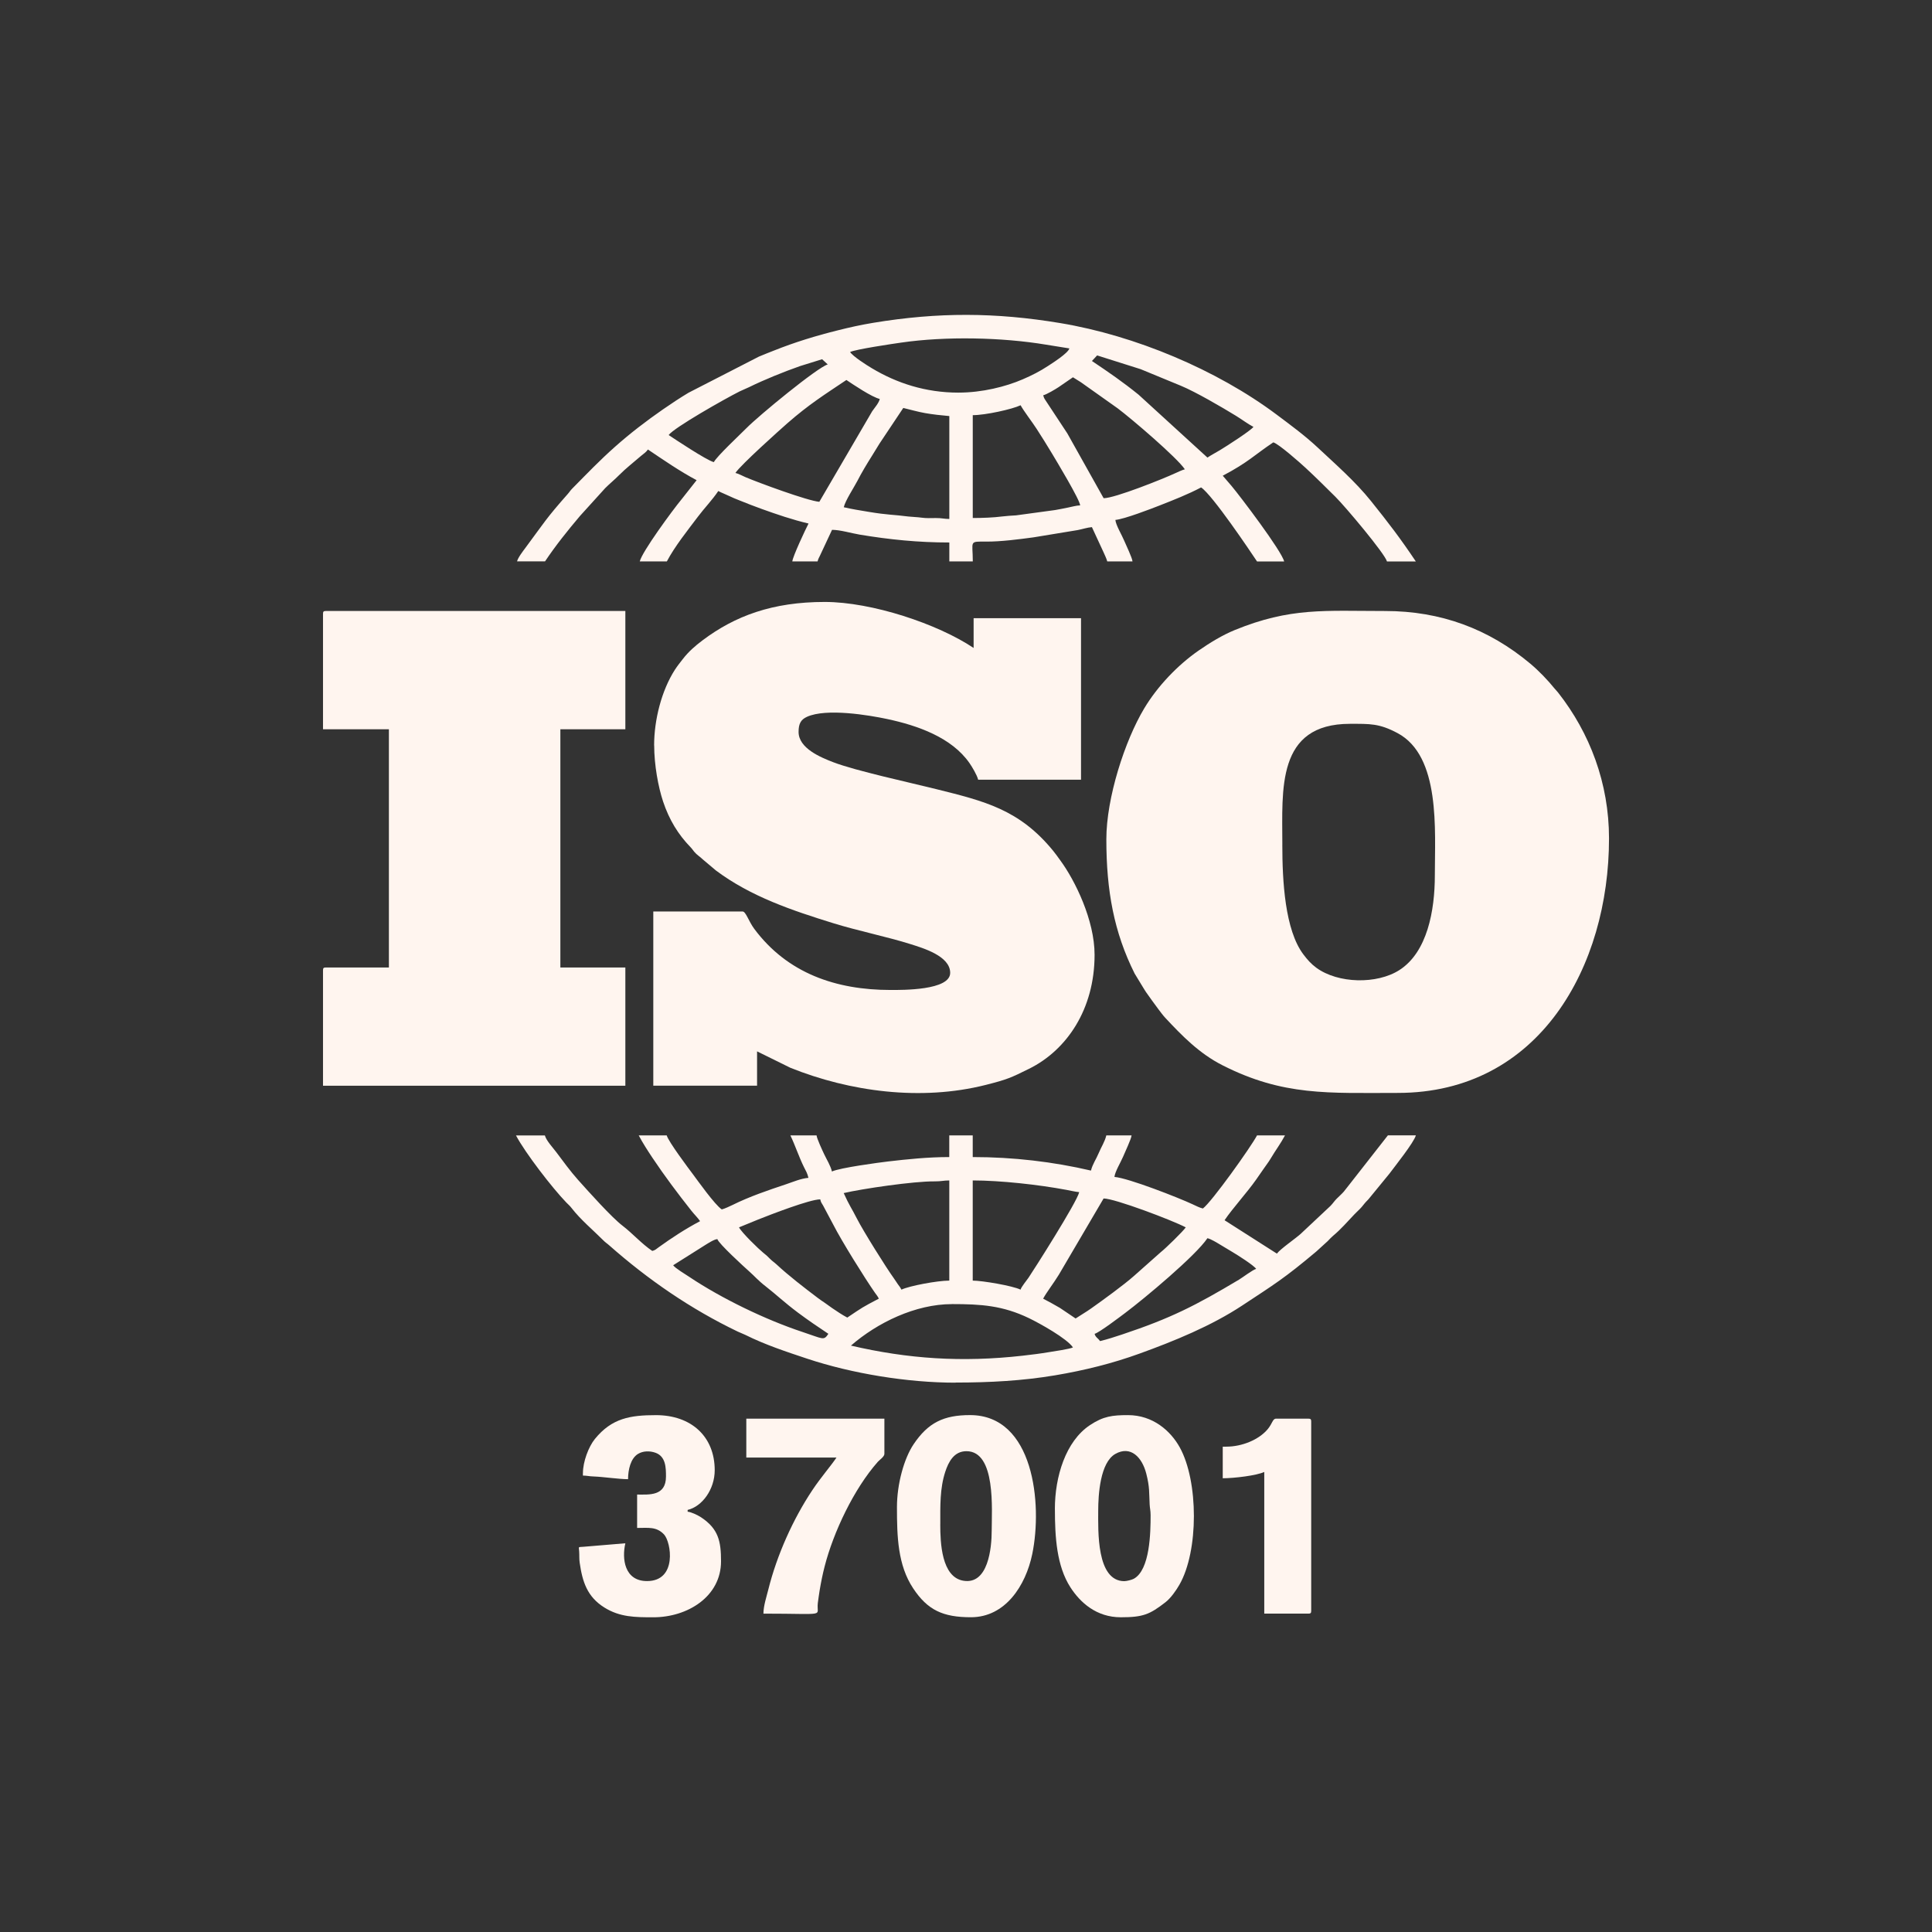 <?xml version="1.0" encoding="UTF-8"?>
<!DOCTYPE svg PUBLIC "-//W3C//DTD SVG 1.1//EN" "http://www.w3.org/Graphics/SVG/1.1/DTD/svg11.dtd">
<!-- Creator: CorelDRAW -->
<svg xmlns="http://www.w3.org/2000/svg" xml:space="preserve" width="7.937mm" height="7.937mm" version="1.1" style="shape-rendering:geometricPrecision; text-rendering:geometricPrecision; image-rendering:optimizeQuality; fill-rule:evenodd; clip-rule:evenodd"
viewBox="0 0 648.66 648.66"
 xmlns:xlink="http://www.w3.org/1999/xlink"
 xmlns:xodm="http://www.corel.com/coreldraw/odm/2003">
 <rect x="0" y="0" width="648.66" height="648.66" fill="#333333" stroke="none"/>
 <defs>
  <style type="text/css">
   <![CDATA[
    .fil0 {fill:none}
    .fil1 {fill:#FFF5EF}
   ]]>
  </style>
 </defs>
 <g id="Capa_x0020_1">
  <g id="_2503191530288">
   <circle class="fil0" cx="324.33" cy="324.33" r="324.33"/>
   <g>
    <path class="fil1" d="M219.64 250.28c0,6.54 1.36,13.94 2.99,18.83 2.04,6.12 5.07,11.07 9.21,15.33 0.65,0.67 0.65,0.83 1.22,1.5 0.99,1.19 1.82,1.54 2.87,2.58l4.44 3.74c11.72,8.78 25.61,13.43 39.53,17.74 7.86,2.44 18.32,4.61 25.75,6.97 4.23,1.34 13.37,3.99 13.37,9.66 0,5.93 -16.16,5.75 -20,5.75 -18.37,0 -34.69,-5.61 -45.8,-20.55 -1.84,-2.48 -2.81,-5.8 -3.89,-5.8l-29.99 0 0 58.48 34.84 0 0 -11.52 11.16 5.5c20.01,8.05 43.91,11.24 65.56,5.78 7.25,-1.83 8.5,-2.41 14.58,-5.42 12.67,-6.26 22.02,-19.99 22.02,-38.28 0,-11.61 -6.55,-24.99 -11.56,-31.77 -0.83,-1.14 -1.44,-2.03 -2.33,-3.12 -11.37,-13.94 -23.15,-16.71 -39.25,-20.73 -8.91,-2.23 -27.01,-6.13 -34.6,-9.04 -4.32,-1.66 -11.64,-4.7 -11.64,-10.18 0,-2.8 0.8,-4.14 2.81,-5.06 6.51,-2.98 20.9,-0.55 26.95,0.74 10.18,2.17 21.63,6.17 27.62,14.79 0.89,1.29 2.54,4.03 2.91,5.58l34.54 0 0 -54.23 -36.06 0 0 10c-12.11,-8.11 -34.21,-15.45 -49.99,-15.45 -17.5,0 -30.11,4.67 -41.04,12.9 -2.48,1.86 -4.71,3.82 -6.54,6.19 -0.9,1.15 -1.92,2.42 -2.71,3.65 -4.5,7 -6.99,16.85 -6.99,25.43z"/>
    <path class="fil1" d="M430.54 283.61c0,-18.51 -2.07,-40.59 22.72,-40.59 6.73,0 9.82,-0.16 15.96,3.12 14.49,7.72 12.52,32.51 12.52,47.78 0,11.81 -2.53,25.75 -11.88,31.76 -7.55,4.85 -20.61,4.58 -27.91,-0.76 -1.79,-1.32 -2.98,-2.68 -4.33,-4.46 -6.23,-8.23 -7.09,-24.71 -7.09,-36.84zm-59.09 -1.81c0,17.32 2.58,31.22 9.49,45.05l2.75 4.52c0.43,0.65 0.64,1.1 1.05,1.68 1.42,2.04 2.71,3.79 4.19,5.79 0.73,0.96 1.5,2.02 2.29,2.87 5.65,6.06 11.46,12.01 19.21,15.94 20.45,10.38 35.54,9.29 58.89,9.29 47.57,0 70.9,-42.52 70.9,-85.45 0,-18.55 -6.45,-35.42 -17.09,-48.96 -0.47,-0.6 -0.69,-0.76 -1.13,-1.29 -2.36,-2.92 -5.37,-6.05 -8.23,-8.44 -13.95,-11.68 -30.08,-17.66 -48.69,-17.66 -20.3,0 -31.78,-1.27 -50.56,6.41 -4.14,1.69 -8.38,4.31 -11.99,6.8 -7.11,4.92 -13.89,12.02 -18.37,19.5 -6.5,10.85 -12.71,30.01 -12.71,43.95z"/>
    <path class="fil1" d="M108.45 206.05l0 38.79 22.12 0 0 79.99 -21.21 0c-0.7,0 -0.91,0.21 -0.91,0.92l0 38.78 101.51 0 0 -39.7 -21.82 0 0 -79.99 21.82 0 0 -39.7 -100.6 0c-0.7,0 -0.91,0.21 -0.91,0.91z"/>
    <path class="fil1" d="M319.63 437.84c9.76,0 17.02,0.48 25.87,4.74 3.62,1.75 12.73,6.81 14.74,9.81 -1.15,0.56 -6.25,1.29 -8.09,1.59 -2.78,0.47 -5.62,0.83 -8.82,1.19 -20.41,2.3 -38.53,1.06 -57.63,-3.39 8.88,-7.72 21.66,-13.93 33.93,-13.93zm49.69 12.42c-0.69,-1.04 -1.5,-1.23 -1.81,-2.43 1.57,-0.42 8.58,-5.75 10.26,-7.01 6.53,-4.9 23.68,-19.22 27.62,-25.1 1.19,0.27 3.24,1.54 4.42,2.25l4.16 2.5c1.55,0.92 6.97,4.34 7.78,5.55 -1.21,0.33 -4.48,2.85 -5.77,3.62 -14.59,8.71 -22.83,12.93 -39.19,18.39 -2.39,0.79 -5.05,1.67 -7.46,2.23zm-143.32 -25.45l10.78 -6.8c0.97,-0.59 2.94,-1.9 4.07,-1.99 0.4,1.5 9.18,9.51 10.67,10.83 1.82,1.6 2.99,3.06 5.57,5.05 3.51,2.73 6.25,5.39 10.85,8.83 3.45,2.57 6.65,4.74 10.18,7.09 -1.59,2.38 -1.68,1.7 -8.75,-0.64 -12.37,-4.1 -27.15,-11.25 -37.91,-18.45 -1.23,-0.82 -4.78,-2.94 -5.46,-3.94zm22.12 -12.73l6.45 -2.64c4.25,-1.69 17.33,-6.76 20.82,-6.76 0.23,1.01 0.47,1.27 0.96,2.07l3.47 6.52c2.7,5.32 10.58,17.96 13.92,22.74 0.65,0.94 0.81,1 1.33,2 -5.8,3.06 -5.21,2.75 -10.6,6.36 -1.9,-1.01 -3.22,-1.94 -5.03,-3.15 -0.99,-0.66 -1.52,-1.13 -2.48,-1.77 -0.96,-0.64 -1.63,-1.1 -2.49,-1.75 -4.23,-3.19 -9.81,-7.49 -13.71,-11.14 -0.86,-0.8 -1.39,-1.06 -2.28,-1.96 -0.91,-0.93 -1.23,-1.21 -2.24,-2.01 -1.4,-1.12 -7.14,-6.64 -8.13,-8.52zm113.02 30.6l-5.25 -3.54c-1.99,-1.18 -3.66,-2.06 -5.66,-3.12 1.1,-2.08 3.6,-5.29 5.28,-8.06l15.02 -25.58c3.73,0 23.11,7.34 27.58,9.7 -0.88,1.32 -6.87,7.16 -8.36,8.3l-8.99 7.98c-3.47,3.08 -10.54,8.2 -14.47,10.98 -1.66,1.18 -3.46,2.2 -5.15,3.33zm-77.87 -42.11c6.12,-1.43 23.43,-4 30.6,-3.93 2.13,0.02 2.88,-0.31 4.85,-0.31l0 33.63c-4.02,0 -13.44,1.77 -16.06,3.03 -0.5,-0.94 -0.65,-1.04 -1.21,-1.82 -0.48,-0.67 -0.79,-1.23 -1.34,-1.99 -2.58,-3.56 -10.27,-15.85 -12.4,-20.03 -1.81,-3.57 -2.59,-4.44 -4.44,-8.58zm59.38 32.42c-2.74,-1.32 -12.88,-3.03 -16.06,-3.03l0 -33.63c9.29,0 22.07,1.41 31.38,3.15 1.4,0.26 3.18,0.68 4.37,0.78 -0.81,3.46 -15.27,26.14 -17.02,28.73 -0.65,0.95 -2.44,3.09 -2.67,4zm-21.81 31.2c11.52,0 22.62,-0.62 33.33,-2.42 9.97,-1.67 19.4,-4.03 28.44,-7.31 11.69,-4.23 24.06,-9.28 34.46,-16.14 10.87,-7.17 14.13,-9.1 24.88,-18.14l3.81 -3.47c0.63,-0.64 1.14,-1.23 1.83,-1.81 2.84,-2.38 4.63,-4.58 7.09,-7.13 0.66,-0.69 1.16,-1.14 1.83,-1.81 0.83,-0.83 0.96,-1.11 1.68,-1.96 0.66,-0.79 1.1,-1.09 1.72,-1.91l6.55 -8c1.82,-2.45 8.27,-10.52 8.91,-12.9l-9.39 0 -13.71 17.51c-0.54,0.6 -0.53,0.74 -1.07,1.36 -0.77,0.88 -1.59,1.57 -2.43,2.42 -0.89,0.9 -1.19,1.51 -2.11,2.44l-10 9.38c-1.88,1.67 -6.86,5.09 -7.95,6.6l-17.57 -11.21c2.55,-3.82 7.49,-9.22 10.6,-13.64 0.86,-1.21 1.61,-2.29 2.48,-3.57 0.88,-1.31 1.61,-2.16 2.46,-3.6 1.59,-2.69 3.32,-4.96 4.75,-7.67l-9.39 0c-2.09,3.96 -15.25,22.39 -18.18,24.54 -1.15,-0.27 -2.36,-0.91 -3.44,-1.41 -4.61,-2.16 -21.47,-8.79 -26.25,-9.19 0.14,-1.68 2.17,-5.05 2.9,-6.79 0.6,-1.46 2.75,-5.96 2.85,-7.15l-8.48 0c-0.5,2.13 -1.7,3.87 -2.55,5.93 -0.83,2.02 -2.11,3.78 -2.6,5.88 -12.76,-2.97 -26.05,-4.54 -39.7,-4.54l0 -7.27 -7.88 0 0 7.27c-7.24,0 -14.16,0.74 -20.63,1.49 -2.87,0.34 -16.12,2.1 -18.76,3.36 -0.47,-1.98 -1.78,-4.04 -2.63,-5.85 -0.56,-1.19 -2.44,-5.21 -2.53,-6.27l-8.79 0c1.63,3.4 2.87,7.22 4.54,10.61 0.64,1.27 1.16,2.06 1.52,3.64 -2.5,0.2 -5.23,1.39 -7.54,2.16 -5.97,1.99 -12.27,4.13 -17.91,6.93 -0.78,0.39 -2.79,1.32 -3.65,1.51 -2.33,-1.56 -8.02,-9.58 -9.69,-11.82 -1.3,-1.72 -8.23,-10.95 -8.79,-13.03l-9.4 0c1.4,2.63 2.97,5.05 4.61,7.52 4.12,6.17 8.5,11.99 13.1,17.81 0.9,1.14 2.18,2.39 2.89,3.46 -4.92,2.61 -9.44,5.55 -13.93,8.79 -0.73,0.52 -1.08,0.96 -2.12,1.21 -3.55,-2.38 -6.68,-5.95 -10,-8.48 -3.65,-2.79 -11.29,-11.32 -14.92,-15.38 -2.66,-2.99 -4.91,-6.11 -7.33,-9.33 -1.13,-1.51 -3.34,-3.85 -3.81,-5.59l-9.7 0c3.15,5.94 12.2,17.65 16.89,22.51 0.69,0.72 1.14,1.04 1.77,1.86 3.02,3.91 7.16,7.34 10.66,10.85 0.81,0.82 1.18,0.96 1.97,1.67 13.08,11.55 27.4,21.4 43.15,28.96 0.94,0.45 1.69,0.69 2.53,1.1 6.64,3.31 13.64,5.62 20.78,8 15.13,5.03 33.76,8.06 49.81,8.06z"/>
    <path class="fil1" d="M303.27 136.97c2.4,0.56 4.79,1.28 7.36,1.73 2.5,0.44 5.57,0.78 8.1,0.99l0 34.55c-1.77,0 -2.51,-0.33 -4.54,-0.31 -1.57,0.01 -3.24,0.1 -4.72,-0.12 -1.4,-0.21 -3.32,-0.25 -4.46,-0.39 -4.95,-0.65 -7.05,-0.51 -13.29,-1.56 -2.94,-0.49 -5.72,-0.92 -8.43,-1.56 0.51,-2.23 3.43,-6.64 4.54,-8.78 1.45,-2.83 3.2,-5.73 4.9,-8.43 0.9,-1.42 1.64,-2.67 2.54,-4.13l8 -11.99zm23.33 36.96l0 -34.54c4.23,0 13.25,-1.98 16.06,-3.33 0.99,1.86 4.03,5.81 5.39,7.94 1.79,2.78 3.4,5.34 5.12,8.21 1.58,2.65 9.33,15.47 9.49,17.47 -1.28,0.03 -2.77,0.47 -4.12,0.74 -1.61,0.32 -2.72,0.56 -4.32,0.83l-13.08 1.78c-1.35,0.08 -3.27,0.19 -4.76,0.38 -2.71,0.36 -6.6,0.51 -9.78,0.51zm-51.51 -5.45c-3.97,-0.33 -20.6,-6.49 -24.76,-8.26 -1.09,-0.47 -2.44,-1.21 -3.42,-1.43 1.87,-2.8 15,-14.54 17.51,-16.74 7.23,-6.31 12.37,-9.52 19.75,-14.47 2.39,1.6 8.52,5.74 11.21,6.37 -0.33,1.41 -1.72,2.93 -2.54,4.12l-17.76 30.42zm75.15 -35.76c1.14,-0.26 4.12,-2.04 5.15,-2.72l4.85 -3.33c0.88,0.59 1.64,0.99 2.61,1.63l12.41 8.8c4.66,3.5 19.9,16.51 22.55,20.47 -0.79,0.18 -2.37,0.91 -3.23,1.31 -3.88,1.81 -20.24,8.39 -24.04,8.39l-12.19 -21.76 -7.58 -11.5c-0.42,-0.7 -0.29,-0.74 -0.53,-1.29zm-110.59 22.43c-2.33,-0.54 -13.45,-7.95 -15.15,-9.09 1.83,-2.5 18.76,-12.1 23.83,-14.65 1.13,-0.56 2.1,-0.89 3.14,-1.41 5.17,-2.54 11.7,-5.18 17.15,-7.09l7.4 -2.3 1.89 1.74c-3.53,1.05 -23.06,17.11 -27.26,21.36 -2.35,2.37 -9.92,9.43 -10.98,11.44zm128.71 -35.82l14.61 4.62 13.51 5.57c4.93,2.04 13.73,7.17 18.43,10.05 2.08,1.27 3.92,2.7 5.93,3.76 -0.93,1.27 -9.07,6.5 -11.27,7.82 -1.41,0.85 -2.89,1.61 -4.18,2.48l-23.12 -21.12c-5.37,-4.34 -9.92,-7.46 -15.66,-11.31l1.75 -1.88zm-46.59 12.49c-10.99,0 -20.69,-3.17 -29.07,-8.2 -1.77,-1.05 -6.28,-3.92 -7.29,-5.43 1.9,-0.92 14.27,-2.75 17.14,-3.16 14.92,-2.17 33.84,-1.78 48.66,0.69l7.83 1.26c-0.42,1.6 -5.79,4.99 -7.15,5.88 -2.76,1.81 -5.34,3.13 -8.52,4.5 -5.69,2.46 -13.59,4.46 -21.59,4.46zm-148.17 56.66l9.39 0c3.6,-5.38 7.58,-10.33 11.73,-15.24l8.49 -9.37c1.64,-1.63 3.09,-2.77 4.7,-4.4 2.29,-2.3 4.79,-4.21 7.27,-6.37 0.92,-0.79 1.74,-1.26 2.36,-2.18 5.29,3.55 10.67,7.29 16.35,10.3l-5.08 6.44c-3.07,3.73 -13.26,17.6 -14.01,20.83l9.09 0c2.71,-5.12 6.92,-10.35 10.43,-15.01 2.2,-2.93 4.81,-5.58 6.84,-8.62 1.12,0.6 2.3,1.02 3.54,1.62 1.22,0.59 2.31,1.03 3.6,1.54 2.62,1.05 4.87,1.94 7.44,2.86 4.91,1.77 10.4,3.65 15.72,4.89 -0.96,1.83 -5.31,11.08 -5.45,12.73l8.48 0c0.25,-1.06 0.65,-1.5 1.09,-2.55l3.77 -8.06c2.74,0 6.47,1.14 9.3,1.61 9.98,1.66 19.6,2.64 30.08,2.64l0 6.36 7.88 0c0,-6.95 -1.42,-6.69 4.55,-6.66 4.98,0.02 10.99,-0.78 15.84,-1.43l14.83 -2.44c1.63,-0.32 3.21,-0.86 4.77,-0.99l3.93 8.49c0.35,0.77 1.04,2.24 1.22,3.02l8.48 0c-0.1,-1.23 -2.19,-5.51 -2.77,-6.92 -0.72,-1.77 -2.84,-5.29 -2.98,-7.01 2.99,-0.25 12.18,-3.8 14.85,-4.85 4.6,-1.81 9.57,-3.75 13.93,-6.06 3.86,2.59 16.55,21.51 18.78,24.85l9.1 0c-0.83,-3.54 -14.8,-21.94 -17.67,-25.36l-2.94 -3.42c8.7,-4.6 10.53,-6.9 16.97,-11.2 1.75,0.46 8.89,6.75 10.83,8.55 3.49,3.23 6.63,6.36 10,9.7 3.32,3.28 16.64,19.12 17.34,21.74l9.69 0c-5.21,-7.78 -9.18,-12.96 -15.1,-20.34 -5.23,-6.51 -11.78,-12.23 -17.85,-17.91 -4.31,-4.03 -9.06,-7.52 -13.79,-11.06 -20.17,-15.1 -47.6,-26.56 -72.6,-30.72 -21.78,-3.63 -41.08,-3.71 -62.89,-0.09 -4.18,0.69 -8.05,1.56 -11.74,2.49 -7.51,1.87 -14.5,4 -21.63,6.85 -1.75,0.71 -3.34,1.29 -4.97,2l-23.63 12.13c-2.88,1.73 -5.78,3.65 -8.61,5.61 -5.54,3.84 -10.99,8.02 -16.01,12.48 -5.33,4.73 -9.33,8.94 -14.41,14.08 -0.74,0.75 -0.85,1.08 -1.5,1.81 -7.35,8.31 -7.79,9.43 -14.27,18.16 -0.77,1.03 -2.48,3.24 -2.77,4.5z"/>
    <path class="fil1" d="M315.7 511.77c0,-6.12 -0.18,-12.02 1.69,-17.69 1.07,-3.22 2.89,-6.85 7.09,-6.85 9.97,0 8.48,19.73 8.48,26.67 0,5.88 -1.19,18.23 -9.53,16.82 -7.31,-1.24 -7.74,-12.69 -7.74,-18.94zm-14.55 -5.75c0,9.82 0.25,19.46 5.45,27.27 4.85,7.31 10,9.69 19.39,9.69 11.53,0 18.38,-10.58 20.59,-21.23 3.47,-16.84 0.52,-46.64 -20.89,-46.64 -8.77,0 -14.06,2.48 -18.97,9.82 -3.17,4.73 -5.57,13.27 -5.57,21.09z"/>
    <path class="fil1" d="M377.51 530.87c-9.43,0 -8.79,-16.97 -8.79,-23.64 0,-5.4 0.65,-16.22 5.76,-19.09 5.12,-2.88 8.95,1.09 10.37,6.6 1.19,4.64 0.93,6.44 1.14,10.37 0.07,1.4 0.31,1.88 0.32,3.63 0,5.62 -0.16,18.34 -5.66,21.33 -0.61,0.34 -2.37,0.79 -3.14,0.79zm-23.33 -24.24c0,9.47 0.59,19.14 5.21,26.31 3.28,5.08 8.7,10.05 16.91,10.05 7.47,0 9.69,-0.93 14.98,-5.03 1.79,-1.38 3.58,-3.94 4.7,-5.89 6.52,-11.34 6.42,-34.78 0.11,-46.14 -3.05,-5.5 -8.98,-10.81 -17.37,-10.81 -5.24,0 -8.25,0.37 -12.73,3.33 -8.23,5.43 -11.82,17.4 -11.82,28.18z"/>
    <path class="fil1" d="M195.71 494.51l0 0.91c1.41,0 1.96,0.25 3.64,0.3 3.15,0.11 8.47,0.91 11.52,0.91 0,-3.16 0.86,-6.98 3.33,-8.48 1.68,-1.03 3.92,-1.09 5.86,-0.4 3.48,1.24 3.54,5.01 3.54,7.98 0,6.67 -5.67,6.06 -9.69,6.06l0 11.21c3.73,0 6.48,-0.51 9.02,2.17 2.42,2.56 4.54,15.67 -5.7,15.67 -7.62,0 -8.47,-7.57 -7.27,-12.69l-14 1.17c-1.98,0.19 -1.63,-0.22 -1.51,1.54 0.1,1.34 -0.02,2.53 0.18,3.84 0.92,6.39 2.51,11.41 8.3,15.03 5.2,3.24 10.31,3.27 16.43,3.27 11.48,0 22.72,-6.95 22.72,-18.79 0,-6.68 -0.83,-10.9 -6.72,-14.79 -0.91,-0.6 -3.23,-1.77 -4.49,-1.87l0 -0.6c4.88,-1.14 9.09,-6.9 9.09,-13.33 0,-11.29 -7.86,-18.49 -19.7,-18.49 -8.66,0 -14.84,1.02 -20.51,7.97 -2.15,2.64 -4.03,7.68 -4.03,11.43z"/>
    <path class="fil1" d="M250.55 489.36l30.3 0c-1.87,2.8 -5.19,6.57 -8.12,10.97 -6.48,9.72 -11.9,21.81 -14.78,33.39 -0.59,2.36 -1.63,5.48 -1.63,8.05 21.93,0 17.69,1.13 18.26,-3.55 0.16,-1.21 0.38,-2.84 0.61,-4.24 0.45,-2.69 1.02,-5.52 1.67,-8.03 2.97,-11.58 9.84,-26.09 17.87,-35.16 0.59,-0.66 2.2,-1.72 2.2,-2.65l0 -11.83 -46.36 0 0 13.04z"/>
    <path class="fil1" d="M411.75 485.72l-1.22 0 0 10.6c3.87,0 11.48,-0.93 13.94,-2.12l0 47.57 14.84 0c0.7,0 0.92,-0.2 0.92,-0.91l0 -63.63c0,-0.69 -0.21,-0.92 -0.92,-0.92l-10.9 0c-1.13,0 -1.18,1.61 -2.81,3.56 -3.02,3.58 -8.68,5.84 -13.85,5.84z"/>
   </g>
  </g>
 </g>
</svg>
